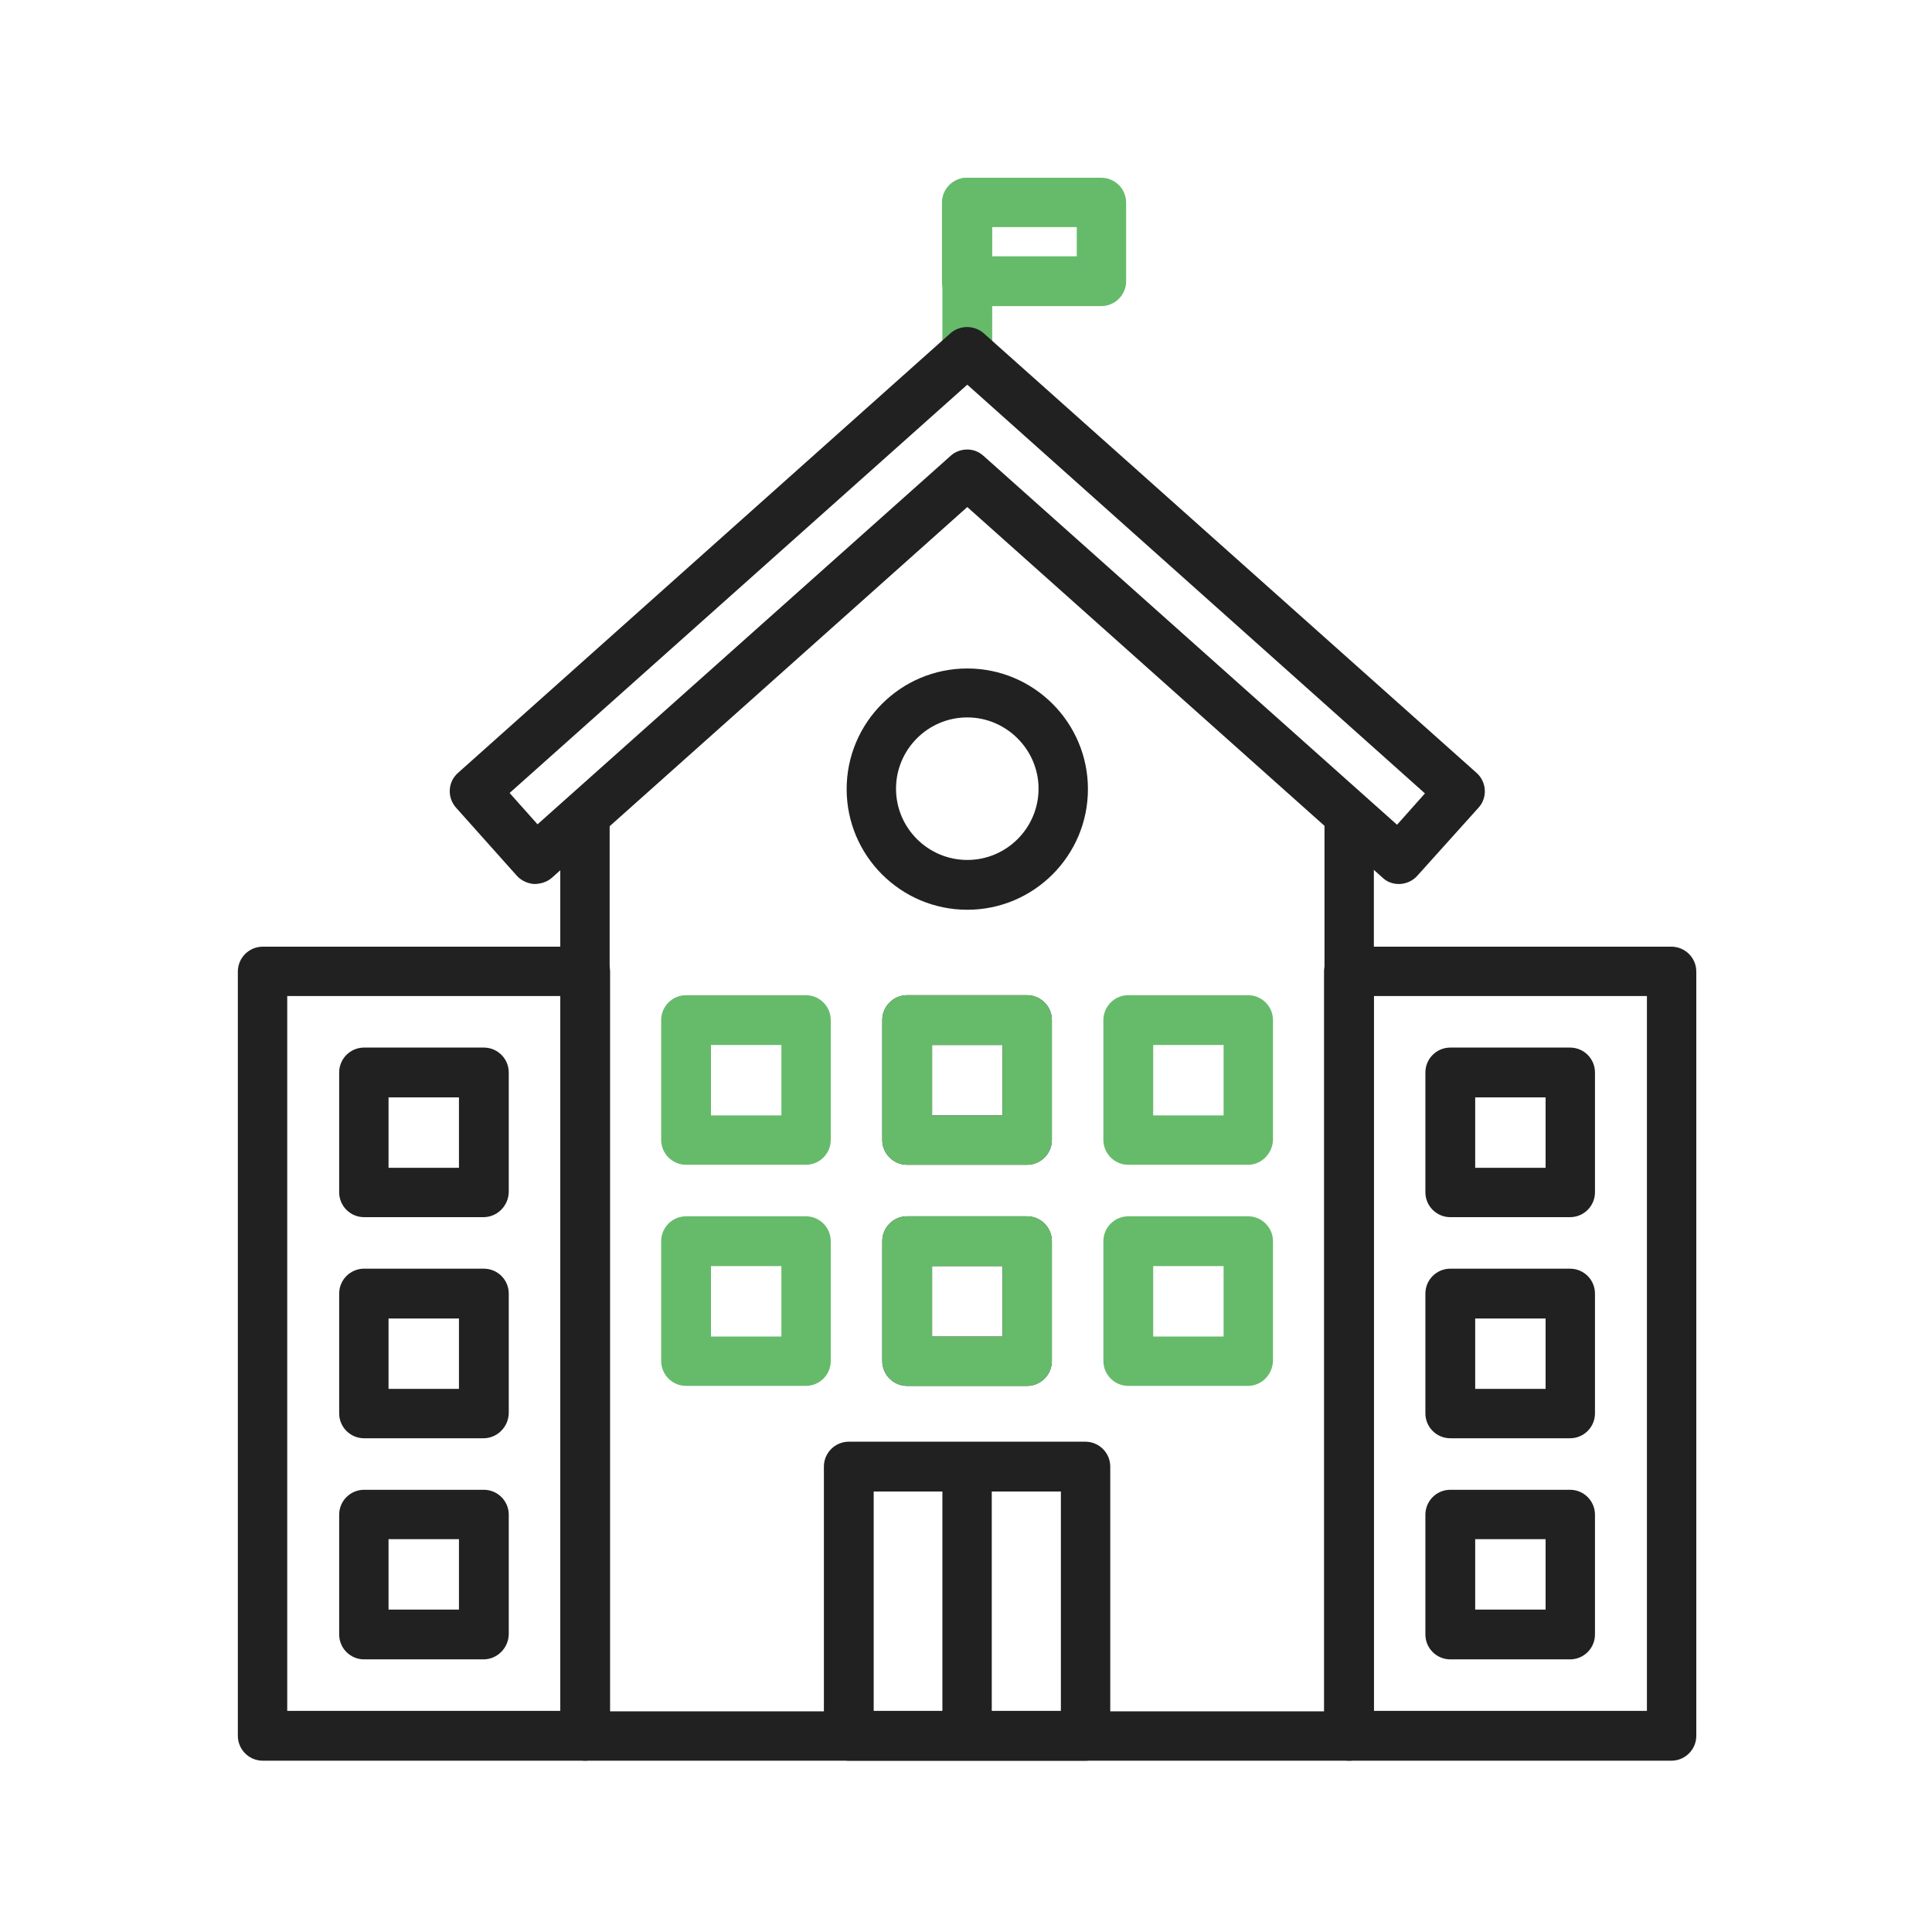 <svg id="Layer_1" enable-background="new 0 0 450 450" height="512" viewBox="0 0 450 450" width="512" xmlns="http://www.w3.org/2000/svg"><g><g clip-rule="evenodd" fill-rule="evenodd"><path d="m225.3 87.6c-3.2 0-5.8-2.6-5.8-5.8v-34.6c0-3.2 2.6-5.8 5.8-5.8s5.8 2.6 5.8 5.8v34.7c-.1 3.2-2.7 5.7-5.8 5.7z" fill="#66bb6a"/><path d="m256.5 71.3h-31.3c-3.2 0-5.8-2.6-5.8-5.8v-18.3c0-3.2 2.6-5.8 5.8-5.8h31.3c3.2 0 5.8 2.6 5.8 5.8v18.3c0 3.2-2.6 5.8-5.8 5.8zm-25.5-11.6h19.8v-6.8h-19.8z" fill="#66bb6a"/><path d="m314.3 410.1h-178c-3.2 0-5.8-2.6-5.8-5.8v-214.4c0-3.2 2.5-5.3 5.7-5.3s5.8 2.1 5.8 5.3v208.7h166.5v-208.7c0-3.2 2.5-5.4 5.7-5.4s5.8 2.3 5.8 5.4v214.4c0 3.2-2.5 5.8-5.7 5.8z" fill="#212121"/><path d="m187.7 271.3h-27.9c-3.2 0-5.8-2.6-5.8-5.8v-27.9c0-3.2 2.6-5.8 5.8-5.8h27.9c3.2 0 5.8 2.6 5.8 5.8v27.9c0 3.2-2.6 5.8-5.8 5.8zm-22.1-11.5h16.4v-16.4h-16.4z" fill="#66bb6a"/><path d="m239.2 271.3h-27.9c-3.2 0-5.8-2.6-5.8-5.8v-27.9c0-3.2 2.6-5.8 5.8-5.8h27.9c3.2 0 5.8 2.6 5.8 5.8v27.9c0 3.2-2.6 5.8-5.8 5.8zm-22.1-11.5h16.4v-16.4h-16.4z" fill="#212121"/><path d="m239.2 271.3h-27.9c-3.2 0-5.8-2.6-5.8-5.8v-27.9c0-3.2 2.6-5.8 5.8-5.8h27.9c3.2 0 5.8 2.6 5.8 5.8v27.9c0 3.2-2.6 5.8-5.8 5.8zm-22.1-11.5h16.4v-16.4h-16.4z" fill="#66bb6a"/><path d="m290.7 271.3h-27.9c-3.2 0-5.8-2.6-5.8-5.8v-27.9c0-3.2 2.6-5.8 5.8-5.8h27.9c3.2 0 5.8 2.6 5.8 5.8v27.9c-.1 3.2-2.7 5.8-5.8 5.8zm-22.1-11.5h16.4v-16.4h-16.4z" fill="#66bb6a"/><g fill="#212121"><path d="m389.3 410.1h-75.1c-3.2 0-5.8-2.6-5.8-5.8v-178c0-3.2 2.6-5.8 5.8-5.8h75.1c3.2 0 5.8 2.6 5.8 5.8v178c0 3.2-2.6 5.8-5.8 5.8zm-69.3-11.6h63.6v-166.5h-63.6z"/><path d="m365.7 283.5h-27.9c-3.2 0-5.8-2.6-5.8-5.8v-27.9c0-3.2 2.6-5.8 5.8-5.8h27.9c3.2 0 5.8 2.6 5.8 5.8v27.9c0 3.2-2.6 5.8-5.8 5.8zm-22.1-11.5h16.4v-16.4h-16.4z"/><path d="m365.7 335h-27.9c-3.2 0-5.8-2.6-5.8-5.8v-27.9c0-3.2 2.6-5.8 5.8-5.8h27.9c3.2 0 5.8 2.6 5.8 5.8v27.9c0 3.2-2.6 5.8-5.8 5.8zm-22.1-11.5h16.4v-16.4h-16.4z"/><path d="m365.7 386.5h-27.9c-3.2 0-5.8-2.6-5.8-5.8v-27.9c0-3.2 2.6-5.8 5.8-5.8h27.9c3.2 0 5.8 2.6 5.8 5.8v27.9c0 3.2-2.6 5.8-5.8 5.8zm-22.1-11.6h16.4v-16.4h-16.4z"/><path d="m136.3 410.1h-75.1c-3.2 0-5.8-2.6-5.8-5.8v-178c0-3.2 2.6-5.8 5.8-5.8h75.1c3.2 0 5.8 2.6 5.8 5.8v178c-.1 3.2-2.7 5.8-5.8 5.8zm-69.4-11.6h63.6v-166.5h-63.6z"/><path d="m112.6 386.5h-27.8c-3.2 0-5.8-2.6-5.8-5.8v-27.9c0-3.2 2.6-5.8 5.8-5.8h27.9c3.2 0 5.8 2.6 5.8 5.8v27.9c-.1 3.2-2.7 5.8-5.9 5.8zm-22.1-11.6h16.4v-16.4h-16.4z"/><path d="m112.6 283.5h-27.8c-3.2 0-5.8-2.6-5.8-5.8v-27.9c0-3.2 2.6-5.8 5.8-5.8h27.9c3.2 0 5.8 2.6 5.8 5.8v27.9c-.1 3.2-2.7 5.8-5.9 5.8zm-22.1-11.5h16.4v-16.4h-16.4z"/><path d="m112.6 335h-27.8c-3.2 0-5.8-2.6-5.8-5.8v-27.9c0-3.2 2.6-5.8 5.8-5.8h27.9c3.2 0 5.8 2.6 5.8 5.8v27.9c-.1 3.2-2.7 5.8-5.9 5.8zm-22.1-11.5h16.4v-16.4h-16.4z"/></g><path d="m187.7 322.8h-27.9c-3.2 0-5.8-2.6-5.8-5.8v-27.9c0-3.2 2.6-5.8 5.8-5.8h27.9c3.2 0 5.8 2.6 5.8 5.8v27.9c0 3.2-2.6 5.8-5.8 5.8zm-22.1-11.5h16.4v-16.4h-16.4z" fill="#66bb6a"/><path d="m239.2 322.8h-27.9c-3.2 0-5.8-2.6-5.8-5.8v-27.9c0-3.2 2.6-5.8 5.8-5.8h27.9c3.2 0 5.8 2.6 5.8 5.8v27.9c0 3.2-2.6 5.8-5.8 5.8zm-22.1-11.5h16.4v-16.4h-16.4z" fill="#212121"/><path d="m239.2 322.8h-27.9c-3.2 0-5.8-2.6-5.8-5.8v-27.9c0-3.2 2.6-5.8 5.8-5.8h27.9c3.2 0 5.8 2.6 5.8 5.8v27.9c0 3.2-2.6 5.8-5.8 5.8zm-22.1-11.5h16.4v-16.4h-16.4z" fill="#66bb6a"/><path d="m290.7 322.8h-27.9c-3.2 0-5.8-2.6-5.8-5.8v-27.9c0-3.2 2.6-5.8 5.8-5.8h27.9c3.2 0 5.8 2.6 5.8 5.8v27.9c-.1 3.2-2.7 5.8-5.8 5.8zm-22.1-11.5h16.4v-16.4h-16.4z" fill="#66bb6a"/><path d="m252.8 410.1h-55.1c-3.2 0-5.8-2.6-5.8-5.8v-62.7c0-3.2 2.6-5.8 5.8-5.8h55.1c3.2 0 5.8 2.6 5.8 5.8v62.7c0 3.2-2.6 5.8-5.8 5.8zm-49.3-11.6h43.6v-51.1h-43.6z" fill="#212121"/><path d="m225.3 410c-3.2 0-5.8-2.6-5.8-5.7v-62.7c0-3.2 2.6-5.4 5.8-5.4s5.7 2.3 5.7 5.4v62.7c0 3.2-2.6 5.7-5.7 5.7z" fill="#212121"/><path d="m225.3 211.9c-15.5 0-28.1-12.6-28.1-28.1s12.6-28.1 28.1-28.1 28.1 12.6 28.1 28.1-12.6 28.1-28.1 28.1zm0-44.8c-9.2 0-16.6 7.5-16.6 16.6 0 9.2 7.5 16.6 16.6 16.6 9.2 0 16.6-7.5 16.6-16.6s-7.5-16.6-16.6-16.6z" fill="#212121"/><path d="m325.8 205.9c-1.4 0-2.8-.5-3.8-1.5l-96.7-86.3-96.7 86.3c-1.1 1-2.6 1.5-4.2 1.5-1.5-.1-3-.8-4-1.9l-14.2-15.9c-2.1-2.4-1.9-6 .5-8.1l114.7-102.4c2.2-1.9 5.5-1.9 7.7 0l114.8 102.4c2.4 2.1 2.6 5.8.5 8.1l-14.3 15.9c-1 1.1-2.4 1.8-4 1.9-.1 0-.2 0-.3 0zm-100.5-101.2c1.4 0 2.7.5 3.8 1.5l96.3 85.9 6.5-7.3-106.6-95.2-106.6 95.1 6.5 7.3 96.3-85.9c1-.9 2.4-1.4 3.8-1.4z" fill="#212121"/></g></g></svg>